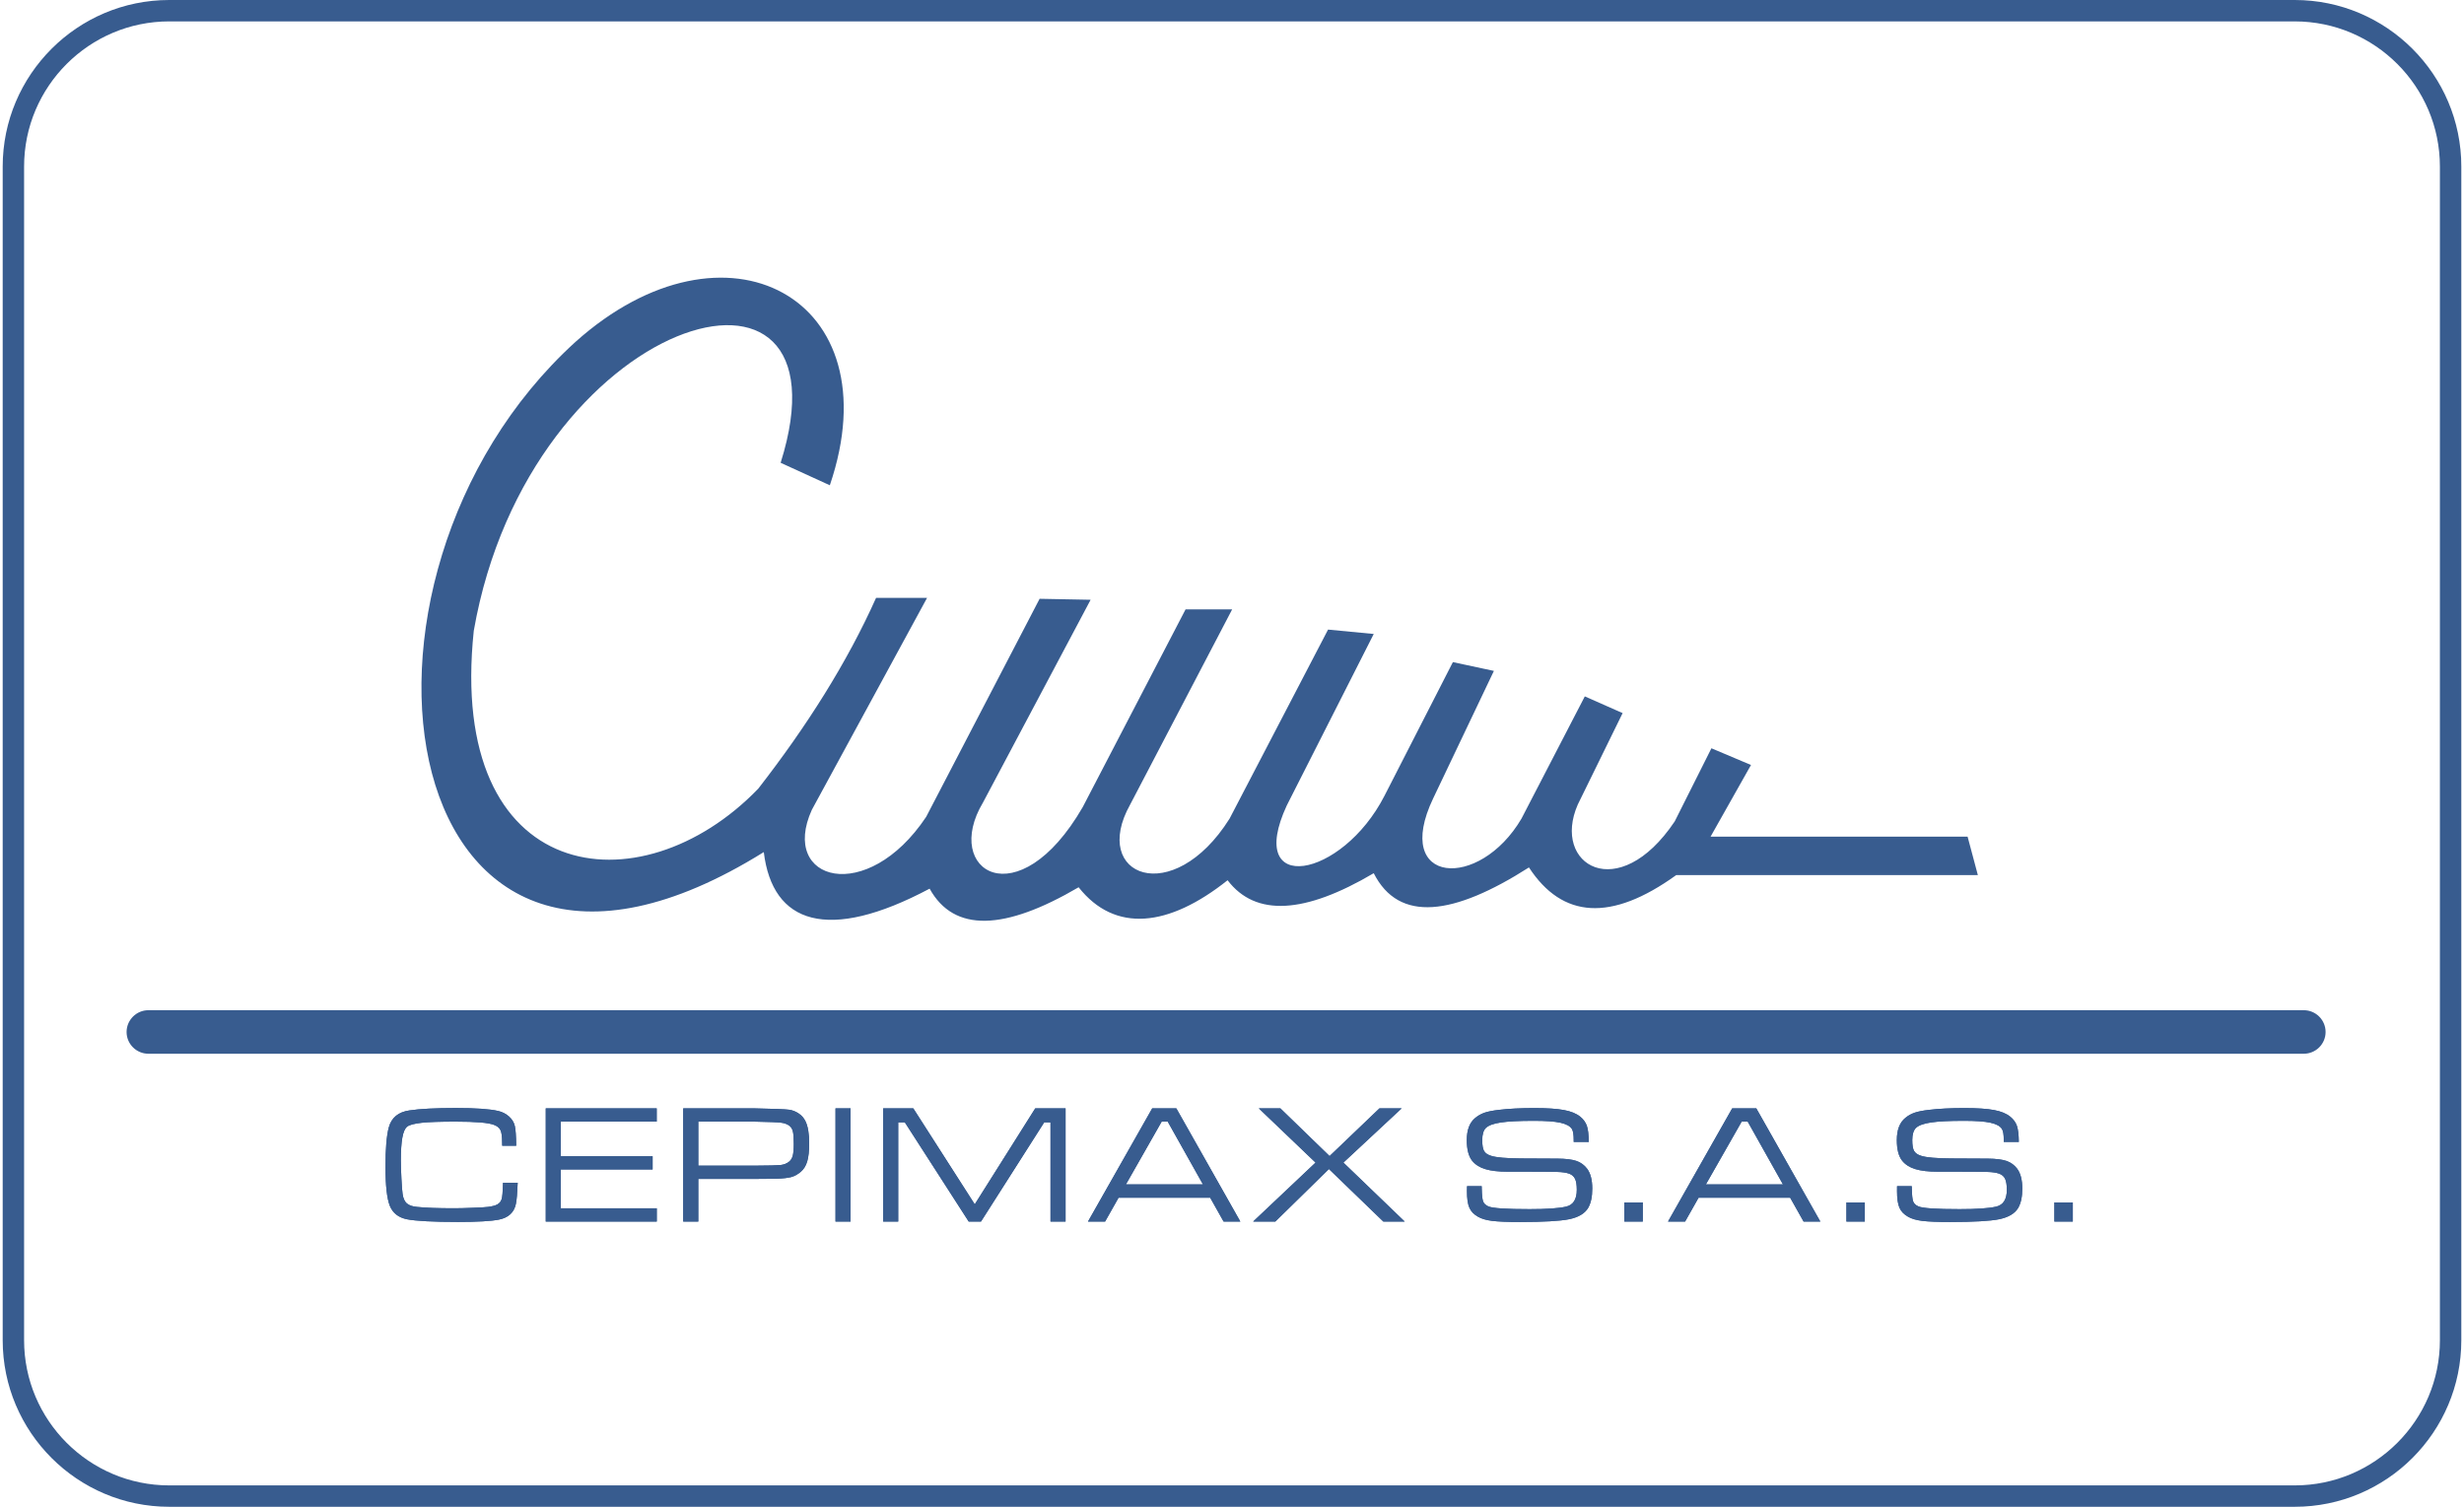 <?xml version="1.0" encoding="utf-8"?>
<!-- Generator: Adobe Illustrator 16.0.0, SVG Export Plug-In . SVG Version: 6.00 Build 0)  -->
<!DOCTYPE svg PUBLIC "-//W3C//DTD SVG 1.1//EN" "http://www.w3.org/Graphics/SVG/1.1/DTD/svg11.dtd">
<svg version="1.1" id="Capa_1" xmlns="http://www.w3.org/2000/svg" xmlns:xlink="http://www.w3.org/1999/xlink" x="0px" y="0px"
	 width="278px" height="170px" viewBox="0 0 278 170" enable-background="new 0 0 278 170" xml:space="preserve">
<g>
	<path fill="#385C8F" d="M88.076,52.213c1.849,0.846,3.701,1.692,5.549,2.537c7.205-21.173-11.784-31.33-28.701-16.175
		c-29.552,26.871-20.713,83.686,21.25,57.56c0.979,8.102,7.229,10.227,18.71,4.126c2.759,4.986,8.482,4.724,16.81-0.157
		c4.104,5.188,10.166,4.496,16.808-0.793c3.158,4.15,8.703,3.799,16.488-0.793c2.848,5.627,9.013,4.773,17.513-0.652
		c3.759,5.759,9.257,6.165,16.612,0.867c11.348,0,22.688,0,34.036,0c-0.383-1.444-0.774-2.892-1.157-4.336
		c-9.67,0-19.336,0-29.002,0c1.524-2.698,3.04-5.392,4.563-8.09l-4.465-1.885l-4.139,8.249c-6.363,9.496-13.932,4.918-10.938-1.899
		l5.058-10.318l-4.265-1.885l-7.146,13.792c-4.768,8.115-14.609,7.467-9.969-2.272c2.283-4.797,4.57-9.597,6.858-14.396
		c-1.542-0.328-3.085-0.662-4.627-0.991l-7.718,15.083c-4.825,9.4-15.762,11.306-11.023,1.091l9.811-19.349l-5.153-0.495
		c-3.707,7.11-7.412,14.219-11.112,21.329c-6.414,10.197-15.746,6.484-11.215-1.59l11.508-22.023h-5.256
		c-3.871,7.442-7.74,14.882-11.611,22.322c-7.285,12.589-15.87,7.201-11.25-0.521l12.147-22.883l-5.756-0.109
		c-4.267,8.201-8.533,16.403-12.8,24.604c-6.682,10.021-16.561,7.273-12.898-0.794l12.999-23.911h-5.753
		c-3.279,7.321-7.82,14.484-13.294,21.527c-13.363,13.836-35.123,10.889-32.094-17.818C59.706,35.411,96.716,24.716,88.076,52.213"
		/>
	<path fill="#385C8F" d="M16.738,113.975h243.19c1.353,0,2.457,1.104,2.457,2.457l0,0c0,1.353-1.104,2.454-2.457,2.454H16.738
		c-1.351,0-2.457-1.103-2.457-2.454l0,0C14.284,115.078,15.388,113.975,16.738,113.975"/>
	<path fill="#385C8F" d="M231.784,135.661h2.08v2.161h-2.08V135.661z M214.035,133.827h1.656c0,0.143,0,0.235,0.011,0.28
		c0.012,0.718,0.063,1.199,0.151,1.439c0.093,0.246,0.287,0.432,0.595,0.563c0.473,0.207,2.024,0.31,4.647,0.31
		c1.907,0,3.271-0.093,4.1-0.28c0.818-0.18,1.225-0.814,1.225-1.902c0-0.547-0.066-0.959-0.195-1.236
		c-0.129-0.275-0.354-0.473-0.67-0.586c-0.318-0.111-0.765-0.18-1.341-0.195c-0.571-0.021-2.436-0.025-5.586-0.025
		c-1.063,0-1.905-0.1-2.545-0.297c-0.635-0.193-1.126-0.512-1.469-0.938c-0.406-0.51-0.605-1.293-0.605-2.333
		c0-1.15,0.322-1.99,0.968-2.508c0.307-0.256,0.652-0.447,1.037-0.581c0.379-0.132,0.91-0.234,1.601-0.317
		c1.126-0.139,2.469-0.205,4.022-0.205c1.444,0,2.557,0.074,3.342,0.223c0.785,0.145,1.395,0.394,1.832,0.752
		c0.362,0.291,0.609,0.635,0.746,1.025c0.133,0.396,0.207,1,0.217,1.818h-1.699c0-0.1,0-0.165,0-0.196
		c0-0.622-0.066-1.041-0.203-1.257c-0.203-0.329-0.635-0.566-1.311-0.713c-0.666-0.145-1.668-0.214-2.996-0.214
		c-1.651,0-2.896,0.065-3.719,0.19c-0.824,0.123-1.387,0.33-1.682,0.617c-0.271,0.272-0.413,0.732-0.413,1.364
		c0,0.575,0.065,0.985,0.207,1.229c0.136,0.242,0.405,0.429,0.804,0.552c0.584,0.187,1.7,0.282,3.351,0.294
		c0.563,0.01,1.948,0.017,4.161,0.021c0.918,0.006,1.623,0.096,2.113,0.262c0.487,0.17,0.889,0.464,1.199,0.873
		c0.387,0.522,0.579,1.271,0.579,2.246c0,0.929-0.159,1.662-0.474,2.2c-0.383,0.623-1.092,1.038-2.12,1.253
		c-1.033,0.211-2.886,0.316-5.56,0.316c-1.422,0-2.461-0.041-3.13-0.125c-0.671-0.083-1.206-0.238-1.594-0.464
		c-0.479-0.269-0.804-0.607-0.983-1.024c-0.182-0.413-0.272-1.031-0.272-1.855C214.023,134.359,214.032,134.167,214.035,133.827z
		 M208.321,135.661h2.075v2.161h-2.075V135.661z M201.163,133.628l-3.978-7.081h-0.683l-4.036,7.081H201.163z M203.491,137.822
		l-1.517-2.695h-10.33l-1.523,2.695h-1.93l7.242-12.772h2.723l7.224,12.772H203.491z M183.268,135.661h2.077v2.161h-2.077V135.661z
		 M165.518,133.827h1.653c0,0.143,0.004,0.235,0.007,0.28c0.016,0.718,0.066,1.199,0.155,1.439c0.092,0.246,0.291,0.432,0.594,0.563
		c0.478,0.207,2.021,0.31,4.652,0.31c1.903,0,3.271-0.093,4.095-0.28c0.819-0.18,1.227-0.814,1.227-1.902
		c0-0.547-0.063-0.959-0.196-1.236c-0.134-0.275-0.354-0.473-0.671-0.586c-0.32-0.111-0.764-0.18-1.336-0.195
		c-0.578-0.021-2.438-0.025-5.59-0.025c-1.059,0-1.91-0.1-2.545-0.297c-0.636-0.193-1.125-0.512-1.469-0.938
		c-0.404-0.51-0.604-1.293-0.604-2.333c0-1.15,0.32-1.99,0.966-2.508c0.31-0.256,0.655-0.447,1.036-0.581
		c0.381-0.132,0.915-0.234,1.602-0.317c1.129-0.139,2.473-0.205,4.025-0.205c1.438,0,2.553,0.074,3.338,0.223
		c0.787,0.145,1.398,0.394,1.838,0.752c0.357,0.291,0.604,0.635,0.742,1.025c0.136,0.396,0.206,1,0.217,1.818h-1.701
		c0-0.1,0-0.165,0-0.196c0-0.622-0.066-1.041-0.201-1.257c-0.203-0.329-0.639-0.566-1.308-0.713
		c-0.671-0.145-1.671-0.214-2.999-0.214c-1.648,0-2.893,0.065-3.719,0.19c-0.826,0.123-1.385,0.33-1.684,0.617
		c-0.271,0.272-0.408,0.732-0.408,1.364c0,0.575,0.065,0.985,0.203,1.229c0.137,0.244,0.404,0.429,0.804,0.552
		c0.583,0.187,1.698,0.282,3.351,0.294c0.561,0.01,1.947,0.017,4.161,0.021c0.922,0.006,1.624,0.096,2.114,0.262
		c0.486,0.17,0.889,0.464,1.197,0.873c0.389,0.522,0.584,1.271,0.584,2.246c0,0.929-0.158,1.662-0.477,2.2
		c-0.384,0.623-1.089,1.038-2.121,1.253c-1.033,0.211-2.886,0.316-5.56,0.316c-1.421,0-2.462-0.041-3.13-0.125
		c-0.672-0.083-1.202-0.238-1.594-0.464c-0.479-0.269-0.805-0.607-0.984-1.024c-0.186-0.413-0.272-1.031-0.272-1.855
		C165.507,134.359,165.511,134.167,165.518,133.827z M142.027,125.05h2.433l5.549,5.382l5.626-5.382h2.506l-6.57,6.117l6.916,6.654
		h-2.412l-6.139-5.927l-6.047,5.927h-2.505l7.042-6.654L142.027,125.05z M135.723,133.628l-3.974-7.081h-0.685l-4.031,7.081H135.723
		z M138.053,137.822l-1.515-2.695h-10.334l-1.522,2.695h-1.931l7.246-12.772h2.724l7.221,12.772H138.053z M99.641,125.05h3.402
		l6.934,10.824l6.823-10.824h3.423v12.772h-1.701V126.63h-0.711l-7.131,11.192h-1.385l-7.205-11.192h-0.749v11.192h-1.698V125.05
		H99.641z M94.264,125.05h1.702v12.772h-1.702V125.05z M78.785,131.514h6.38c1.56-0.006,2.53-0.033,2.911-0.072
		c0.38-0.045,0.703-0.174,0.963-0.389c0.195-0.158,0.329-0.386,0.406-0.676c0.07-0.289,0.111-0.73,0.111-1.32
		c0-0.656-0.033-1.125-0.101-1.396c-0.063-0.28-0.195-0.493-0.388-0.646c-0.246-0.185-0.563-0.301-0.94-0.348
		c-0.376-0.048-1.364-0.089-2.96-0.119h-6.381v4.967H78.785L78.785,131.514z M77.083,137.822V125.05h8.083
		c2.122,0.041,3.402,0.093,3.837,0.149c0.406,0.05,0.778,0.201,1.118,0.432c0.343,0.232,0.594,0.528,0.76,0.877
		c0.276,0.564,0.415,1.393,0.415,2.488c0,0.861-0.073,1.537-0.22,2.033c-0.147,0.498-0.387,0.889-0.725,1.176
		c-0.346,0.294-0.701,0.49-1.068,0.593c-0.376,0.103-0.951,0.166-1.73,0.192c-0.279,0.007-1.076,0.012-2.387,0.02h-6.38v4.813
		H77.083L77.083,137.822z M61.573,137.822V125.05h12.521v1.497H63.275v3.901h10.356v1.497H63.275v4.377h10.826v1.498L61.573,137.822
		L61.573,137.822z M56.751,133.45h1.658c-0.046,1.161-0.112,1.959-0.208,2.396c-0.201,0.95-0.833,1.536-1.896,1.752
		c-0.863,0.176-2.396,0.266-4.598,0.266c-2.854,0-4.787-0.104-5.789-0.301c-0.957-0.194-1.597-0.694-1.929-1.502
		c-0.329-0.811-0.498-2.28-0.498-4.426c0-2.037,0.125-3.52,0.375-4.443c0.301-1.094,1.072-1.729,2.315-1.909
		c1.196-0.185,2.951-0.272,5.265-0.272c2.209,0,3.794,0.109,4.745,0.328c0.478,0.107,0.885,0.314,1.231,0.62
		c0.348,0.31,0.564,0.669,0.661,1.072c0.092,0.38,0.145,1.127,0.159,2.235h-1.582c-0.005-0.216-0.009-0.361-0.009-0.438
		c0-0.61-0.062-1.051-0.181-1.307c-0.118-0.26-0.35-0.457-0.694-0.592c-0.627-0.261-2.099-0.384-4.413-0.384
		c-1.682,0-2.94,0.042-3.781,0.13c-0.841,0.096-1.391,0.237-1.646,0.438c-0.247,0.198-0.429,0.61-0.542,1.237
		c-0.114,0.621-0.169,1.492-0.169,2.604c0,0.521,0.021,1.198,0.065,2.028c0.041,0.826,0.084,1.398,0.131,1.713
		c0.066,0.49,0.224,0.849,0.469,1.07c0.249,0.222,0.637,0.356,1.166,0.403c0.968,0.101,2.348,0.152,4.145,0.152
		c0.549,0,1.27-0.015,2.156-0.054c0.889-0.035,1.455-0.065,1.699-0.1c0.472-0.059,0.827-0.154,1.059-0.279
		c0.228-0.13,0.389-0.32,0.476-0.58C56.675,135.092,56.726,134.469,56.751,133.45z"/>
	<path fill="#385C8F" d="M231.784,135.661h2.08v2.161h-2.08V135.661z M214.035,133.827h1.656c0,0.143,0,0.235,0.011,0.28
		c0.012,0.718,0.063,1.199,0.151,1.439c0.093,0.246,0.287,0.432,0.595,0.563c0.473,0.207,2.024,0.31,4.647,0.31
		c1.907,0,3.271-0.093,4.1-0.28c0.818-0.18,1.225-0.814,1.225-1.902c0-0.547-0.066-0.959-0.195-1.236
		c-0.129-0.275-0.354-0.473-0.67-0.586c-0.318-0.111-0.765-0.18-1.341-0.195c-0.571-0.021-2.436-0.025-5.586-0.025
		c-1.063,0-1.905-0.1-2.545-0.297c-0.635-0.193-1.126-0.512-1.469-0.938c-0.406-0.51-0.605-1.293-0.605-2.333
		c0-1.15,0.322-1.99,0.968-2.508c0.307-0.256,0.652-0.447,1.037-0.581c0.379-0.132,0.91-0.234,1.601-0.317
		c1.126-0.139,2.469-0.205,4.022-0.205c1.444,0,2.557,0.074,3.342,0.223c0.785,0.145,1.395,0.394,1.832,0.752
		c0.362,0.291,0.609,0.635,0.746,1.025c0.133,0.396,0.207,1,0.217,1.818h-1.699c0-0.1,0-0.165,0-0.196
		c0-0.622-0.066-1.041-0.203-1.257c-0.203-0.329-0.635-0.566-1.311-0.713c-0.666-0.145-1.668-0.214-2.996-0.214
		c-1.651,0-2.896,0.065-3.719,0.19c-0.824,0.123-1.387,0.33-1.682,0.617c-0.271,0.272-0.413,0.732-0.413,1.364
		c0,0.575,0.065,0.985,0.207,1.229c0.136,0.242,0.405,0.429,0.804,0.552c0.584,0.187,1.7,0.282,3.351,0.294
		c0.563,0.01,1.948,0.017,4.161,0.021c0.918,0.006,1.623,0.096,2.113,0.262c0.487,0.17,0.889,0.464,1.199,0.873
		c0.387,0.522,0.579,1.271,0.579,2.246c0,0.929-0.159,1.662-0.474,2.2c-0.383,0.623-1.092,1.038-2.12,1.253
		c-1.033,0.211-2.886,0.316-5.56,0.316c-1.422,0-2.461-0.041-3.13-0.125c-0.671-0.083-1.206-0.238-1.594-0.464
		c-0.479-0.269-0.804-0.607-0.983-1.024c-0.182-0.413-0.272-1.031-0.272-1.855C214.023,134.359,214.032,134.167,214.035,133.827z
		 M208.321,135.661h2.075v2.161h-2.075V135.661z M201.163,133.628l-3.978-7.081h-0.683l-4.036,7.081H201.163z M203.491,137.822
		l-1.517-2.695h-10.33l-1.523,2.695h-1.93l7.242-12.772h2.723l7.224,12.772H203.491z M183.268,135.661h2.077v2.161h-2.077V135.661z
		 M165.518,133.827h1.653c0,0.143,0.004,0.235,0.007,0.28c0.016,0.718,0.066,1.199,0.155,1.439c0.092,0.246,0.291,0.432,0.594,0.563
		c0.478,0.207,2.021,0.31,4.652,0.31c1.903,0,3.271-0.093,4.095-0.28c0.819-0.18,1.227-0.814,1.227-1.902
		c0-0.547-0.063-0.959-0.196-1.236c-0.134-0.275-0.354-0.473-0.671-0.586c-0.32-0.111-0.764-0.18-1.336-0.195
		c-0.578-0.021-2.438-0.025-5.59-0.025c-1.059,0-1.91-0.1-2.545-0.297c-0.636-0.193-1.125-0.512-1.469-0.938
		c-0.404-0.51-0.604-1.293-0.604-2.333c0-1.15,0.32-1.99,0.966-2.508c0.31-0.256,0.655-0.447,1.036-0.581
		c0.381-0.132,0.915-0.234,1.602-0.317c1.129-0.139,2.473-0.205,4.025-0.205c1.438,0,2.553,0.074,3.338,0.223
		c0.787,0.145,1.398,0.394,1.838,0.752c0.357,0.291,0.604,0.635,0.742,1.025c0.136,0.396,0.206,1,0.217,1.818h-1.701
		c0-0.1,0-0.165,0-0.196c0-0.622-0.066-1.041-0.201-1.257c-0.203-0.329-0.639-0.566-1.308-0.713
		c-0.671-0.145-1.671-0.214-2.999-0.214c-1.648,0-2.893,0.065-3.719,0.19c-0.826,0.123-1.385,0.33-1.684,0.617
		c-0.271,0.272-0.408,0.732-0.408,1.364c0,0.575,0.065,0.985,0.203,1.229c0.137,0.244,0.404,0.429,0.804,0.552
		c0.583,0.187,1.698,0.282,3.351,0.294c0.561,0.01,1.947,0.017,4.161,0.021c0.922,0.006,1.624,0.096,2.114,0.262
		c0.486,0.17,0.889,0.464,1.197,0.873c0.389,0.522,0.584,1.271,0.584,2.246c0,0.929-0.158,1.662-0.477,2.2
		c-0.384,0.623-1.089,1.038-2.121,1.253c-1.033,0.211-2.886,0.316-5.56,0.316c-1.421,0-2.462-0.041-3.13-0.125
		c-0.672-0.083-1.202-0.238-1.594-0.464c-0.479-0.269-0.805-0.607-0.984-1.024c-0.186-0.413-0.272-1.031-0.272-1.855
		C165.507,134.359,165.511,134.167,165.518,133.827z M142.027,125.05h2.433l5.549,5.382l5.626-5.382h2.506l-6.57,6.117l6.916,6.654
		h-2.412l-6.139-5.927l-6.047,5.927h-2.505l7.042-6.654L142.027,125.05z M135.723,133.628l-3.974-7.081h-0.685l-4.031,7.081H135.723
		z M138.053,137.822l-1.515-2.695h-10.334l-1.522,2.695h-1.931l7.246-12.772h2.724l7.221,12.772H138.053z M99.641,125.05h3.402
		l6.934,10.824l6.823-10.824h3.423v12.772h-1.701V126.63h-0.711l-7.131,11.192h-1.385l-7.205-11.192h-0.749v11.192h-1.698V125.05
		H99.641z M94.264,125.05h1.702v12.772h-1.702V125.05z M78.785,131.514h6.38c1.56-0.006,2.53-0.033,2.911-0.072
		c0.38-0.045,0.703-0.174,0.963-0.389c0.195-0.158,0.329-0.386,0.406-0.676c0.07-0.289,0.111-0.73,0.111-1.32
		c0-0.656-0.033-1.125-0.101-1.396c-0.063-0.28-0.195-0.493-0.388-0.646c-0.246-0.185-0.563-0.301-0.94-0.348
		c-0.376-0.048-1.364-0.089-2.96-0.119h-6.381v4.967H78.785L78.785,131.514z M77.083,137.822V125.05h8.083
		c2.122,0.041,3.402,0.093,3.837,0.149c0.406,0.05,0.778,0.201,1.118,0.432c0.343,0.232,0.594,0.528,0.76,0.877
		c0.276,0.564,0.415,1.393,0.415,2.488c0,0.861-0.073,1.537-0.22,2.033c-0.147,0.498-0.387,0.889-0.725,1.176
		c-0.346,0.294-0.701,0.49-1.068,0.593c-0.376,0.103-0.951,0.166-1.73,0.192c-0.279,0.007-1.076,0.012-2.387,0.02h-6.38v4.813
		H77.083L77.083,137.822z M61.573,137.822V125.05h12.521v1.497H63.275v3.901h10.356v1.497H63.275v4.377h10.826v1.498L61.573,137.822
		L61.573,137.822z M56.751,133.45h1.658c-0.046,1.161-0.112,1.959-0.208,2.396c-0.201,0.95-0.833,1.536-1.896,1.752
		c-0.863,0.176-2.396,0.266-4.598,0.266c-2.854,0-4.787-0.104-5.789-0.301c-0.957-0.194-1.597-0.694-1.929-1.502
		c-0.329-0.811-0.498-2.28-0.498-4.426c0-2.037,0.125-3.52,0.375-4.443c0.301-1.094,1.072-1.729,2.315-1.909
		c1.196-0.185,2.951-0.272,5.265-0.272c2.209,0,3.794,0.109,4.745,0.328c0.478,0.107,0.885,0.314,1.231,0.62
		c0.348,0.31,0.564,0.669,0.661,1.072c0.092,0.38,0.145,1.127,0.159,2.235h-1.582c-0.005-0.216-0.009-0.361-0.009-0.438
		c0-0.61-0.062-1.051-0.181-1.307c-0.118-0.26-0.35-0.457-0.694-0.592c-0.627-0.261-2.099-0.384-4.413-0.384
		c-1.682,0-2.94,0.042-3.781,0.13c-0.841,0.096-1.391,0.237-1.646,0.438c-0.247,0.198-0.429,0.61-0.542,1.237
		c-0.114,0.621-0.169,1.492-0.169,2.604c0,0.521,0.021,1.198,0.065,2.028c0.041,0.826,0.084,1.398,0.131,1.713
		c0.066,0.49,0.224,0.849,0.469,1.07c0.249,0.222,0.637,0.356,1.166,0.403c0.968,0.101,2.348,0.152,4.145,0.152
		c0.549,0,1.27-0.015,2.156-0.054c0.889-0.035,1.455-0.065,1.699-0.1c0.472-0.059,0.827-0.154,1.059-0.279
		c0.228-0.13,0.389-0.32,0.476-0.58C56.675,135.092,56.726,134.469,56.751,133.45z"/>
	<path fill="#385C8F" d="M258.902,170H19.096c-10.364,0-18.792-8.43-18.792-18.791V18.791C0.305,8.43,8.731,0,19.096,0h239.807
		c10.363,0,18.794,8.43,18.794,18.791v132.418C277.696,161.57,269.268,170,258.902,170z M19.096,2.414
		c-9.03,0-16.378,7.348-16.378,16.377v132.418c0,9.029,7.348,16.379,16.378,16.379h239.807c9.031,0,16.378-7.35,16.378-16.379
		V18.791c0-9.029-7.347-16.377-16.378-16.377H19.096z"/>
</g>
</svg>
